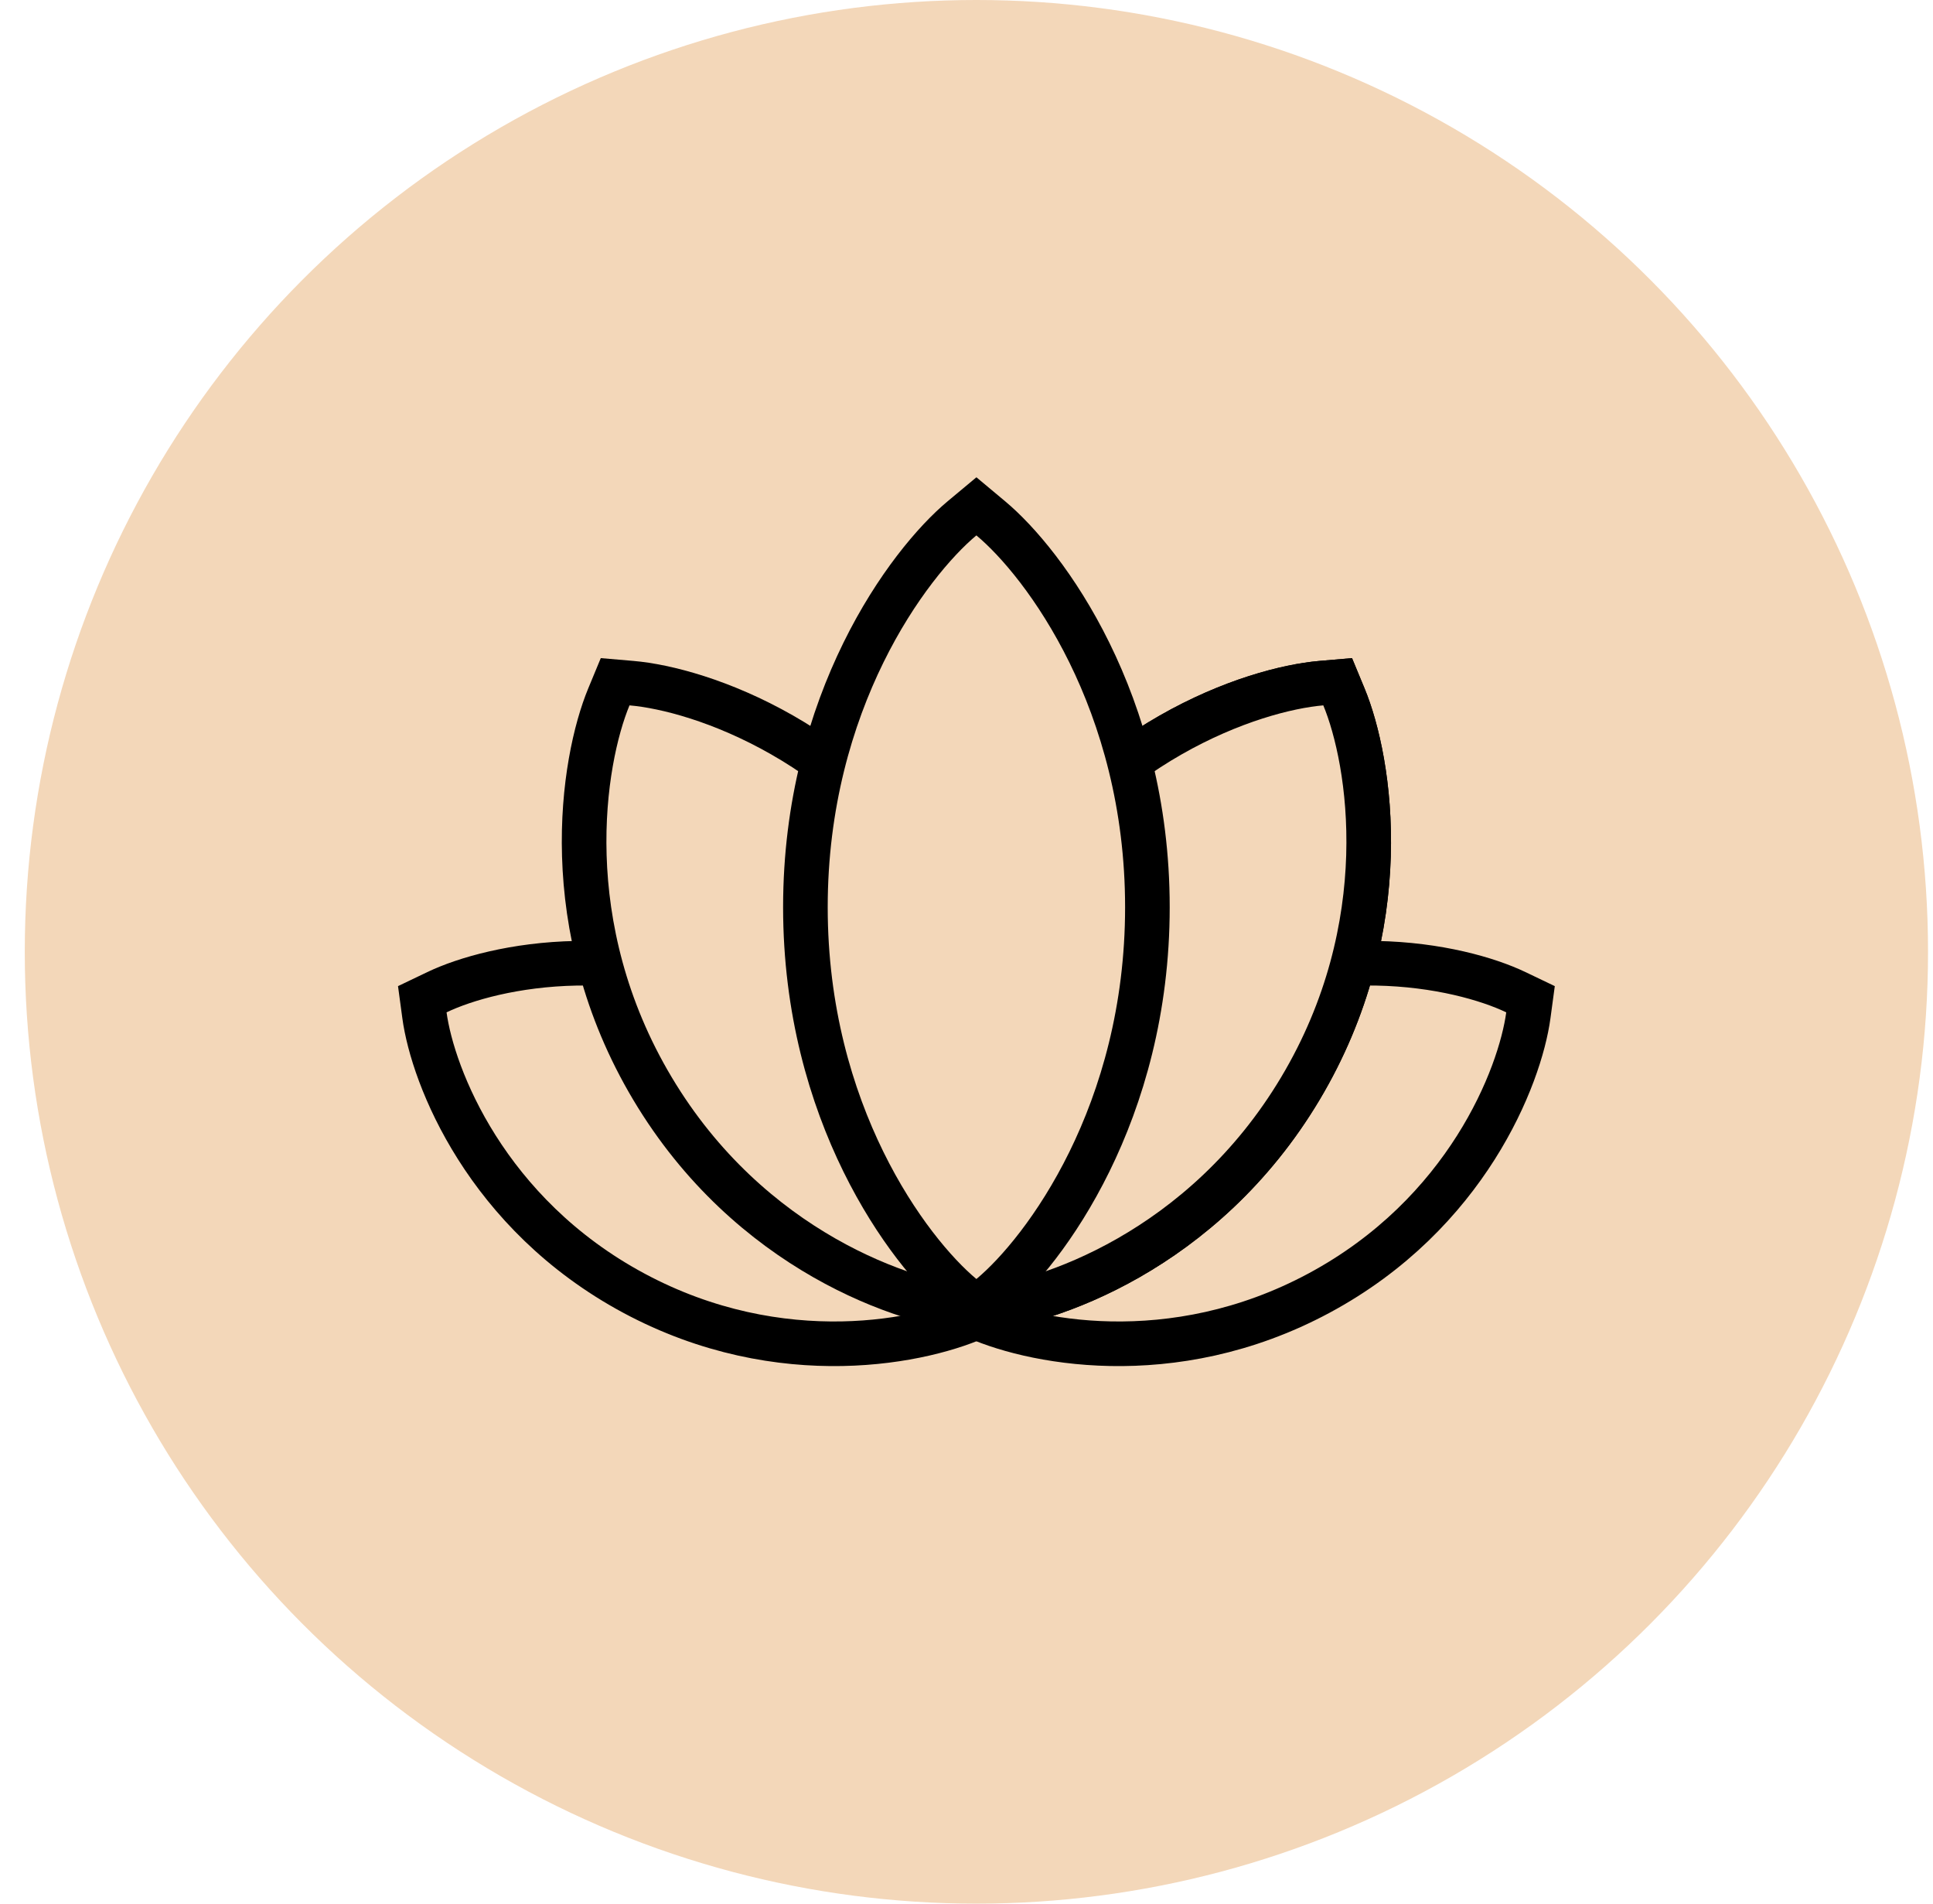 <svg viewBox="0 0 65 64" fill="none" xmlns="http://www.w3.org/2000/svg">
<circle cx="32.833" cy="32" r="32" fill="#F3D7B9"/>
<path d="M39.278 34.085C44.24 31.42 49.092 32.458 50.973 33.358L51.466 33.594L51.393 34.135C51.113 36.197 49.316 40.809 44.353 43.475C39.391 46.14 34.539 45.102 32.658 44.202L32.165 43.966L32.238 43.425C32.517 41.363 34.315 36.751 39.278 34.085Z" fill="#F3D7B9" stroke="black" stroke-width="1.5"/>
<path d="M14.693 33.358C16.574 32.458 21.426 31.42 26.388 34.085C31.351 36.751 33.148 41.363 33.428 43.425L33.502 43.966L33.008 44.202C31.127 45.102 26.275 46.14 21.313 43.475C16.35 40.809 14.553 36.197 14.273 34.135L14.2 33.594L14.693 33.358Z" fill="#F3D7B9" stroke="black" stroke-width="1.5"/>
<path d="M45.191 23.427C46.089 25.593 46.986 31.137 43.725 36.599C40.463 42.062 35.194 43.834 32.876 44.033L32.329 44.08L32.119 43.573C31.221 41.408 30.324 35.863 33.585 30.402C36.848 24.938 42.116 23.166 44.434 22.967L44.981 22.92L45.191 23.427Z" fill="#F3D7B9" stroke="black" stroke-width="1.5"/>
<path d="M45.191 23.427C46.089 25.593 46.986 31.137 43.725 36.599C40.463 42.062 35.194 43.834 32.876 44.033L32.329 44.08L32.119 43.573C31.221 41.408 30.324 35.863 33.585 30.402C36.848 24.938 42.116 23.166 44.434 22.967L44.981 22.92L45.191 23.427Z" fill="#F3D7B9" stroke="black" stroke-width="1.5"/>
<path d="M21.232 22.967C23.55 23.166 28.819 24.938 32.081 30.402C35.342 35.863 34.446 41.408 33.547 43.573L33.337 44.08L32.791 44.033C30.472 43.834 25.204 42.062 21.942 36.599C18.681 31.137 19.577 25.593 20.475 23.427L20.685 22.92L21.232 22.967Z" fill="#F3D7B9" stroke="black" stroke-width="1.5"/>
<path d="M33.313 17.424C35.135 18.942 38.583 23.59 38.583 30.5C38.583 37.41 35.135 42.058 33.313 43.576L32.833 43.977L32.352 43.576C30.531 42.058 27.083 37.41 27.083 30.5C27.083 23.59 30.531 18.942 32.352 17.424L32.833 17.023L33.313 17.424Z" fill="#F3D7B9" stroke="black" stroke-width="1.5"/>
</svg>
